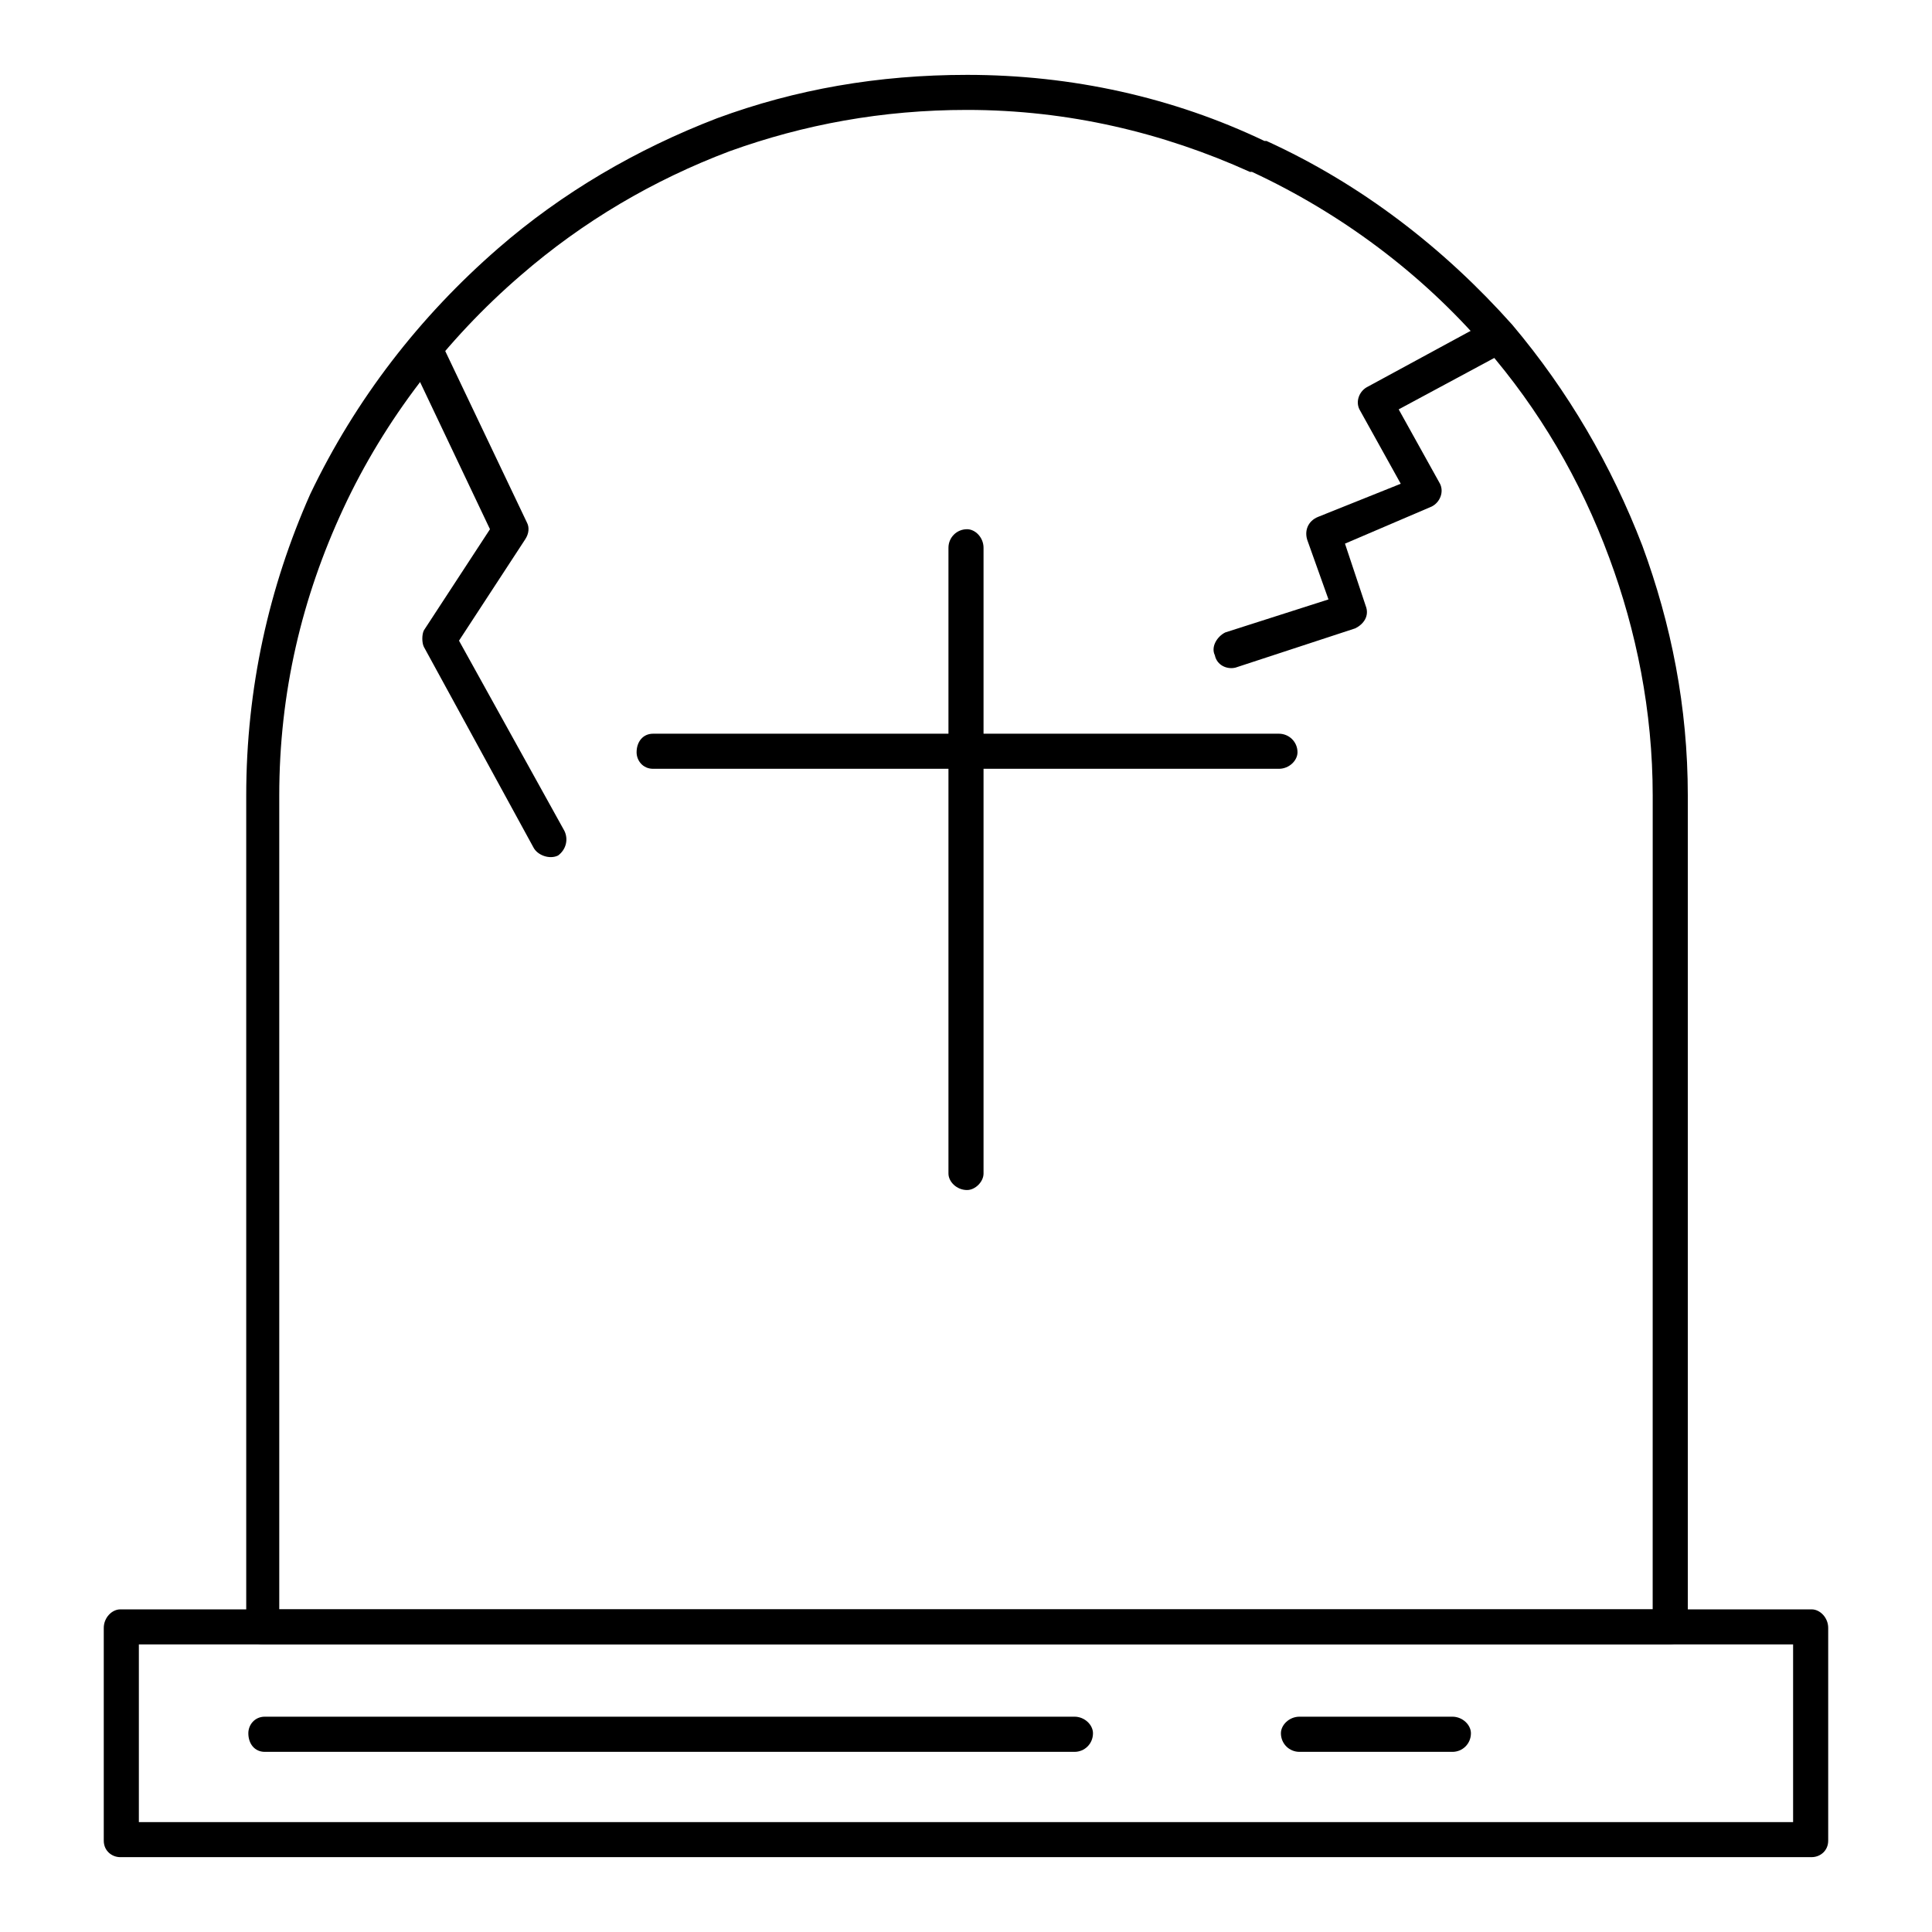 <?xml version="1.0" encoding="UTF-8"?>
<!-- The Best Svg Icon site in the world: iconSvg.co, Visit us! https://iconsvg.co -->
<svg fill="#000000" width="800px" height="800px" version="1.1" viewBox="144 144 512 512" xmlns="http://www.w3.org/2000/svg">
 <g>
  <path d="m400.27 163.84c27.914 0 54.73 6.008 78.816 17.512h0.539c25.176 11.484 47.07 28.449 65.133 48.707 14.777 17.512 26.273 37.223 34.484 58.566 7.656 20.797 12.043 42.688 12.043 66.219v220.57c0 2.195-2.191 4.371-4.93 4.371l-372.72-0.004c-2.734 0-4.383-2.176-4.383-4.371v-220.57c0-28.449 6.027-55.262 16.969-79.91 12.039-25.176 29.012-47.059 49.809-65.129 16.969-14.762 36.672-26.266 58.016-34.469 20.801-7.672 42.688-11.492 66.223-11.492zm74.977 25.715c-22.98-10.391-48.156-16.426-74.977-16.426-22.441 0-43.238 3.852-62.941 10.957-20.254 7.652-38.863 18.609-55.289 32.848-19.695 16.945-36.113 38.289-47.062 61.848-10.945 23.531-16.973 48.699-16.973 76.059v215.66h363.97l0.008-215.66c0-22.441-4.379-43.785-11.484-62.938-7.672-20.805-18.621-39.414-32.852-55.812-16.965-19.707-38.309-35.582-61.848-46.539z"/>
  <path d="m175.87 570.5h448.25c2.191 0 4.371 2.176 4.371 4.91v56.379c0 2.734-2.176 4.371-4.371 4.371l-448.25 0.004c-2.184 0-4.371-1.637-4.371-4.371v-56.379c0-2.738 2.188-4.914 4.371-4.914zm443.32 9.281h-438.39v47.098h438.39z"/>
  <path d="m395.35 289.17c0-2.734 2.191-4.922 4.926-4.922 2.184 0 4.371 2.184 4.371 4.922v165.83c0 2.176-2.188 4.371-4.371 4.371-2.734 0-4.926-2.191-4.926-4.371z"/>
  <path d="m482.91 338.44c2.734 0 4.941 2.184 4.941 4.922 0 2.184-2.203 4.379-4.941 4.379h-165.83c-2.734 0-4.375-2.195-4.375-4.379 0-2.734 1.641-4.922 4.375-4.922z"/>
  <path d="m538.75 228.96c2.734-1.09 5.473 0 6.566 2.184 1.098 2.195 0 4.949-2.191 6.035l-28.461 15.309 10.949 19.707c1.098 2.184 0 4.938-2.188 6.035l-22.992 9.84 5.469 16.426c1.098 2.734-0.539 4.922-2.734 6.019l-31.734 10.406c-2.195 0.551-4.93-0.551-5.488-3.281-1.086-2.203 0.559-4.938 2.754-6.035l27.363-8.754-5.469-15.328c-1.098-2.734 0-5.469 2.734-6.555l21.883-8.77-10.945-19.707c-1.098-2.184 0-4.922 2.191-6.008z"/>
  <path d="m253.05 240.46c-1.094-2.184 0-4.938 2.191-6.035 2.731-1.09 5.465 0 6.562 2.203l21.898 45.973c0.551 1.098 0.551 2.734-0.543 4.371l-17.516 26.812 27.914 50.371c1.094 2.188 0.543 4.922-1.652 6.559-2.184 1.098-5.469 0-6.562-2.184l-29.008-53.098c-0.551-1.098-0.551-3.281 0-4.379l17.516-26.805z"/>
  <path d="m214.19 608.26c-2.734 0-4.379-2.176-4.379-4.93 0-2.195 1.645-4.391 4.379-4.391h214.55c2.734 0 4.91 2.195 4.91 4.391 0 2.754-2.176 4.93-4.91 4.93z"/>
  <path d="m528.89 598.94c2.734 0 4.922 2.195 4.922 4.391 0 2.754-2.184 4.93-4.922 4.93h-40.504c-2.742 0-4.93-2.176-4.93-4.93 0-2.195 2.188-4.391 4.93-4.391z"/>
 </g>
</svg>